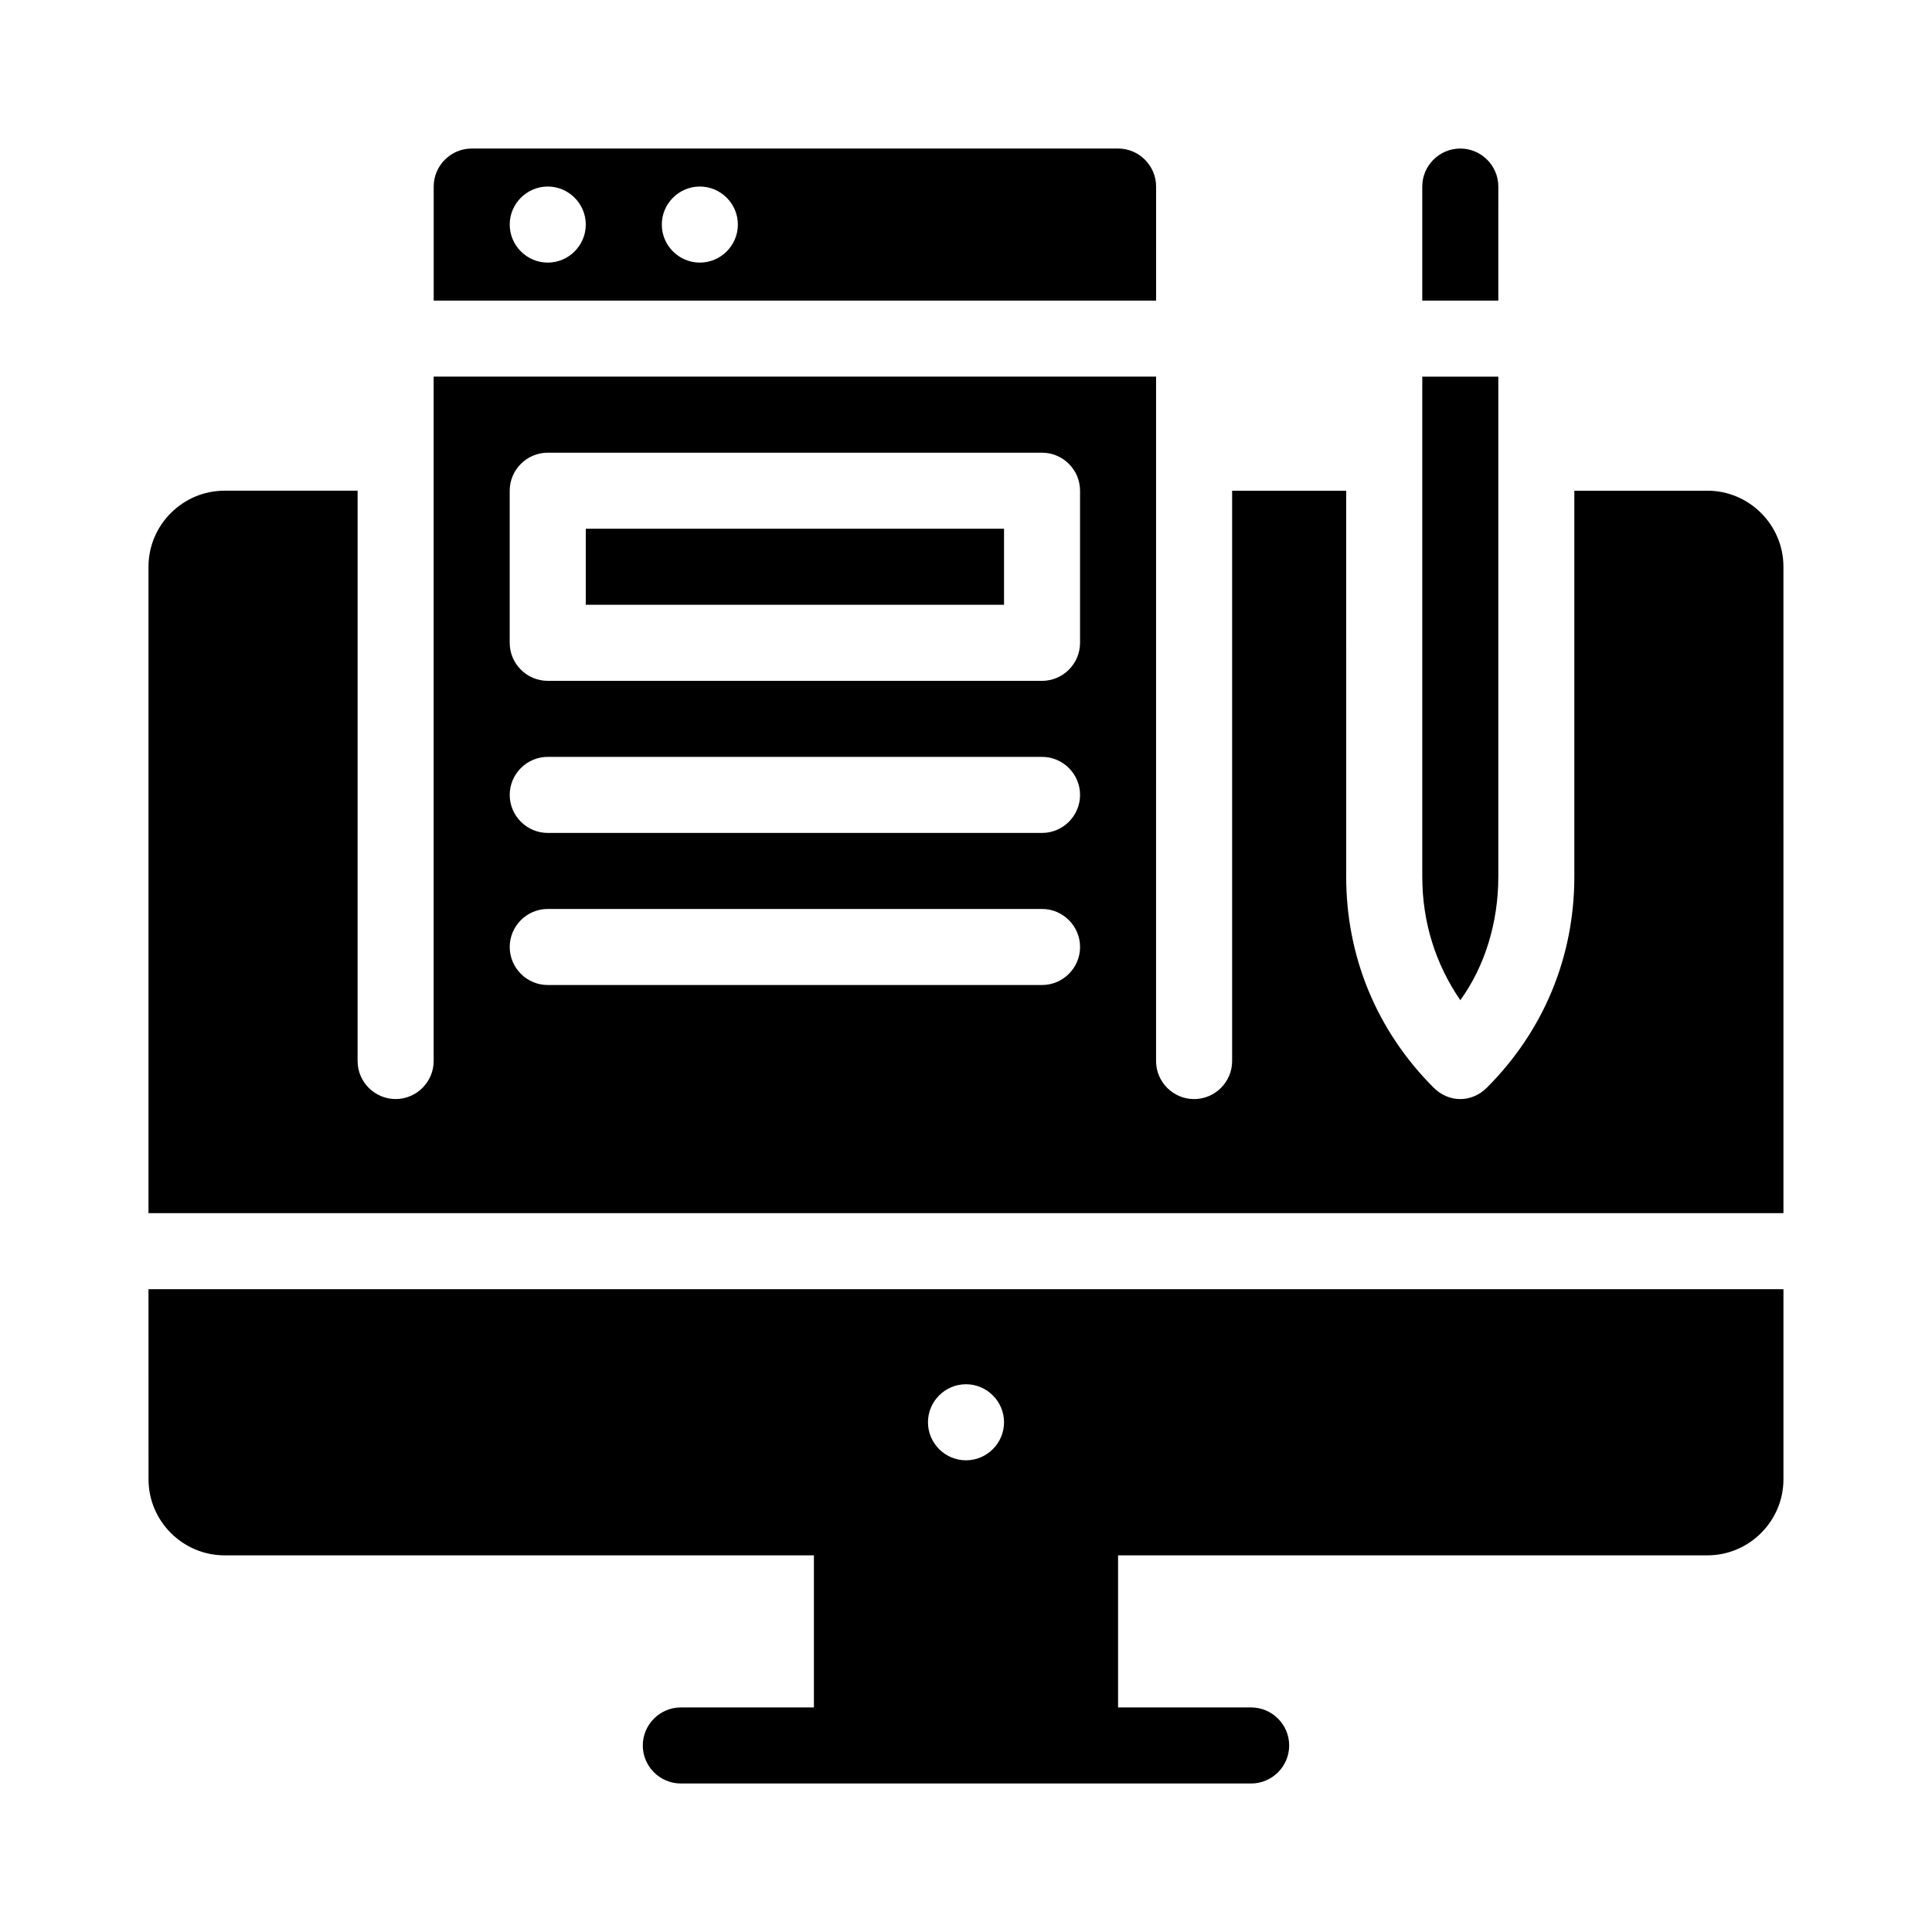 <?xml version="1.0" encoding="UTF-8"?>
<!-- Uploaded to: ICON Repo, www.iconrepo.com, Generator: ICON Repo Mixer Tools -->
<svg fill="#000000" width="800px" height="800px" version="1.1" viewBox="144 144 512 512" xmlns="http://www.w3.org/2000/svg">
 <g>
  <path d="m596.48 274.05h-35.266v102.27c0 21.16-8.062 40.809-23.176 55.922-2.016 2.016-4.535 3.023-7.055 3.023s-5.039-1.008-7.055-3.023c-15.113-15.113-23.176-34.762-23.176-55.922l0.004-102.27h-30.23v151.14c0 5.543-4.535 10.078-10.078 10.078s-10.078-4.535-10.078-10.078l0.004-181.38h-191.45v181.37c0 5.543-4.535 10.078-10.078 10.078s-10.078-4.535-10.078-10.078l0.004-151.14h-35.266c-11.082 0-20.152 9.07-20.152 20.152v171.3h433.28l-0.004-171.3c0-11.086-9.07-20.152-20.152-20.152zm-176.33 130.99h-130.99c-5.543 0-10.078-4.535-10.078-10.078s4.535-10.078 10.078-10.078h130.99c5.543 0 10.078 4.535 10.078 10.078-0.004 5.547-4.539 10.078-10.078 10.078zm0-40.305h-130.99c-5.543 0-10.078-4.535-10.078-10.078 0-5.543 4.535-10.078 10.078-10.078h130.99c5.543 0 10.078 4.535 10.078 10.078-0.004 5.547-4.539 10.078-10.078 10.078zm10.074-50.379c0 5.543-4.535 10.078-10.078 10.078l-130.99-0.004c-5.543 0-10.078-4.535-10.078-10.078v-40.305c0-5.543 4.535-10.078 10.078-10.078h130.99c5.543 0 10.078 4.535 10.078 10.078z"/>
  <path d="m183.36 536.03c0 11.082 9.07 20.152 20.152 20.152h156.18v40.305h-35.266c-5.543 0-10.078 4.535-10.078 10.078s4.535 10.078 10.078 10.078h151.14c5.543 0 10.078-4.535 10.078-10.078s-4.535-10.078-10.078-10.078h-35.266v-40.305h156.18c11.082 0 20.152-9.07 20.152-20.152v-50.383h-433.28zm216.64-25.191c5.543 0 10.078 4.535 10.078 10.078 0 5.543-4.535 10.078-10.078 10.078s-10.078-4.535-10.078-10.078c0-5.543 4.535-10.078 10.078-10.078z"/>
  <path d="m450.38 193.44c0-5.543-4.535-10.078-10.078-10.078h-171.29c-5.543 0-10.078 4.535-10.078 10.078v30.23h191.45zm-161.22 20.152c-5.543 0-10.078-4.535-10.078-10.078s4.535-10.078 10.078-10.078c5.543 0 10.078 4.535 10.078 10.078s-4.535 10.078-10.078 10.078zm40.305 0c-5.543 0-10.078-4.535-10.078-10.078s4.535-10.078 10.078-10.078c5.543 0 10.078 4.535 10.078 10.078s-4.535 10.078-10.078 10.078z"/>
  <path d="m299.24 284.12h110.84v20.152h-110.84z"/>
  <path d="m541.07 376.32v-132.5h-20.152v132.5c0 12.09 3.527 23.176 10.078 32.746 6.547-9.062 10.074-20.652 10.074-32.742z"/>
  <path d="m541.07 193.44c0-5.543-4.535-10.078-10.078-10.078s-10.078 4.535-10.078 10.078v30.23h20.152z"/>
 </g>
</svg>
